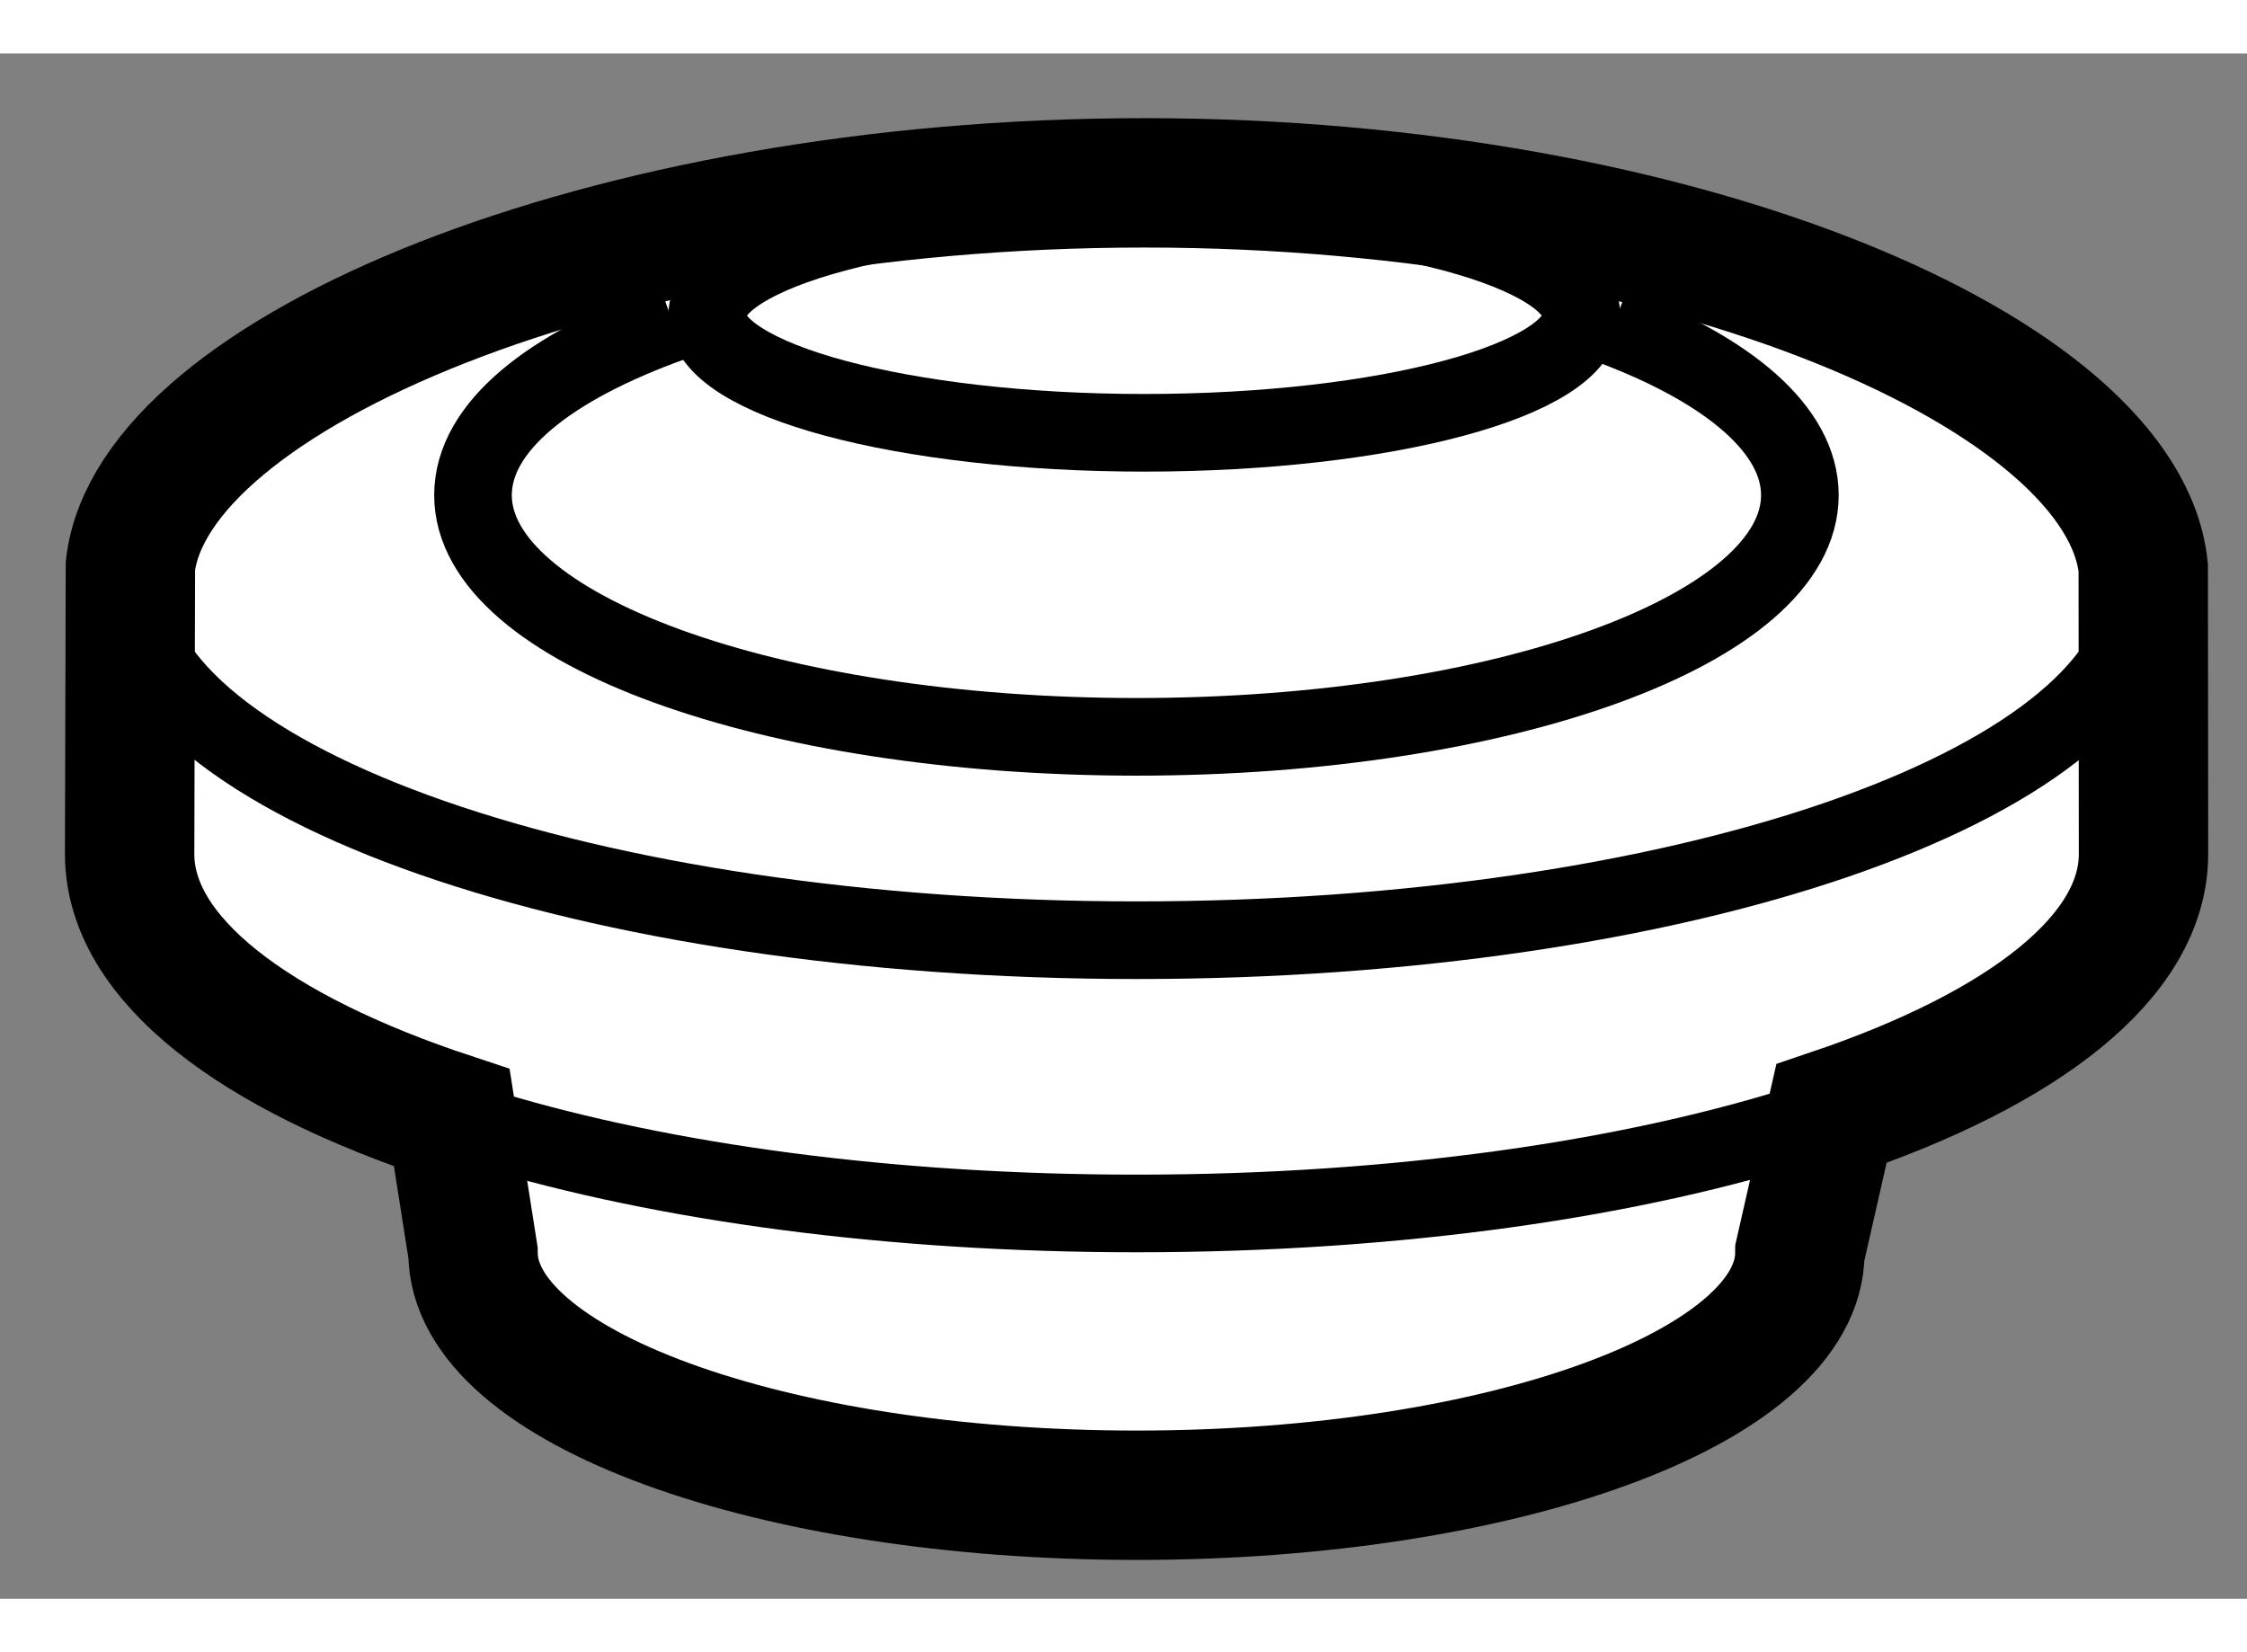 <?xml version="1.0" encoding="utf-8"?>
<!-- Generator: Adobe Illustrator 15.1.0, SVG Export Plug-In . SVG Version: 6.00 Build 0)  -->
<!DOCTYPE svg PUBLIC "-//W3C//DTD SVG 1.1//EN" "http://www.w3.org/Graphics/SVG/1.1/DTD/svg11.dtd">
<svg version="1.1" xmlns="http://www.w3.org/2000/svg" xmlns:xlink="http://www.w3.org/1999/xlink" x="0px" y="0px" width="244.8px"
	 height="180px" viewBox="170.02 158.135 8.684 5.972" enable-background="new 0 0 244.8 180" xml:space="preserve">
	
<rect x="170.02" y="158.135" width="8.684" height="5.972" fill="#808080" stroke="none"/>
	
<g><path fill="#FFFFFF" stroke="#000000" stroke-width="0.5" d="M171.766,162.248c-0.763-0.252-1.245-0.613-1.245-1.019l0.003-1.114
				c0.086-0.741,1.826-1.48,3.918-1.48c2.101,0,3.784,0.745,3.861,1.487l0.001,1.107c0,0.396-0.462,0.752-1.206,1.003l-0.122,0.537
				c0,0.517-1.146,0.938-2.563,0.938c-1.417,0-2.565-0.421-2.565-0.938L171.766,162.248z"></path><path fill="none" stroke="#000000" stroke-width="0.3" d="M176.132,159.148c0,0.248-0.754,0.453-1.69,0.453
				c-0.932,0-1.689-0.205-1.689-0.453s0.758-0.452,1.689-0.452C175.378,158.696,176.132,158.9,176.132,159.148z"></path><path fill="none" stroke="#000000" stroke-width="0.3" d="M176.254,159.19c0.448,0.169,0.722,0.4,0.722,0.652
				c0,0.517-1.146,0.934-2.563,0.934c-1.417,0-2.565-0.417-2.565-0.934c0-0.263,0.294-0.497,0.772-0.668"></path><path fill="none" stroke="#000000" stroke-width="0.3" d="M178.303,160.229c-0.077,0.743-1.79,1.333-3.89,1.333
				c-2.121,0-3.85-0.606-3.893-1.357"></path><path fill="none" stroke="#000000" stroke-width="0.3" d="M177.027,162.26c-0.691,0.225-1.608,0.358-2.614,0.358
				c-0.952,0-1.823-0.119-2.501-0.323"></path></g>


</svg>